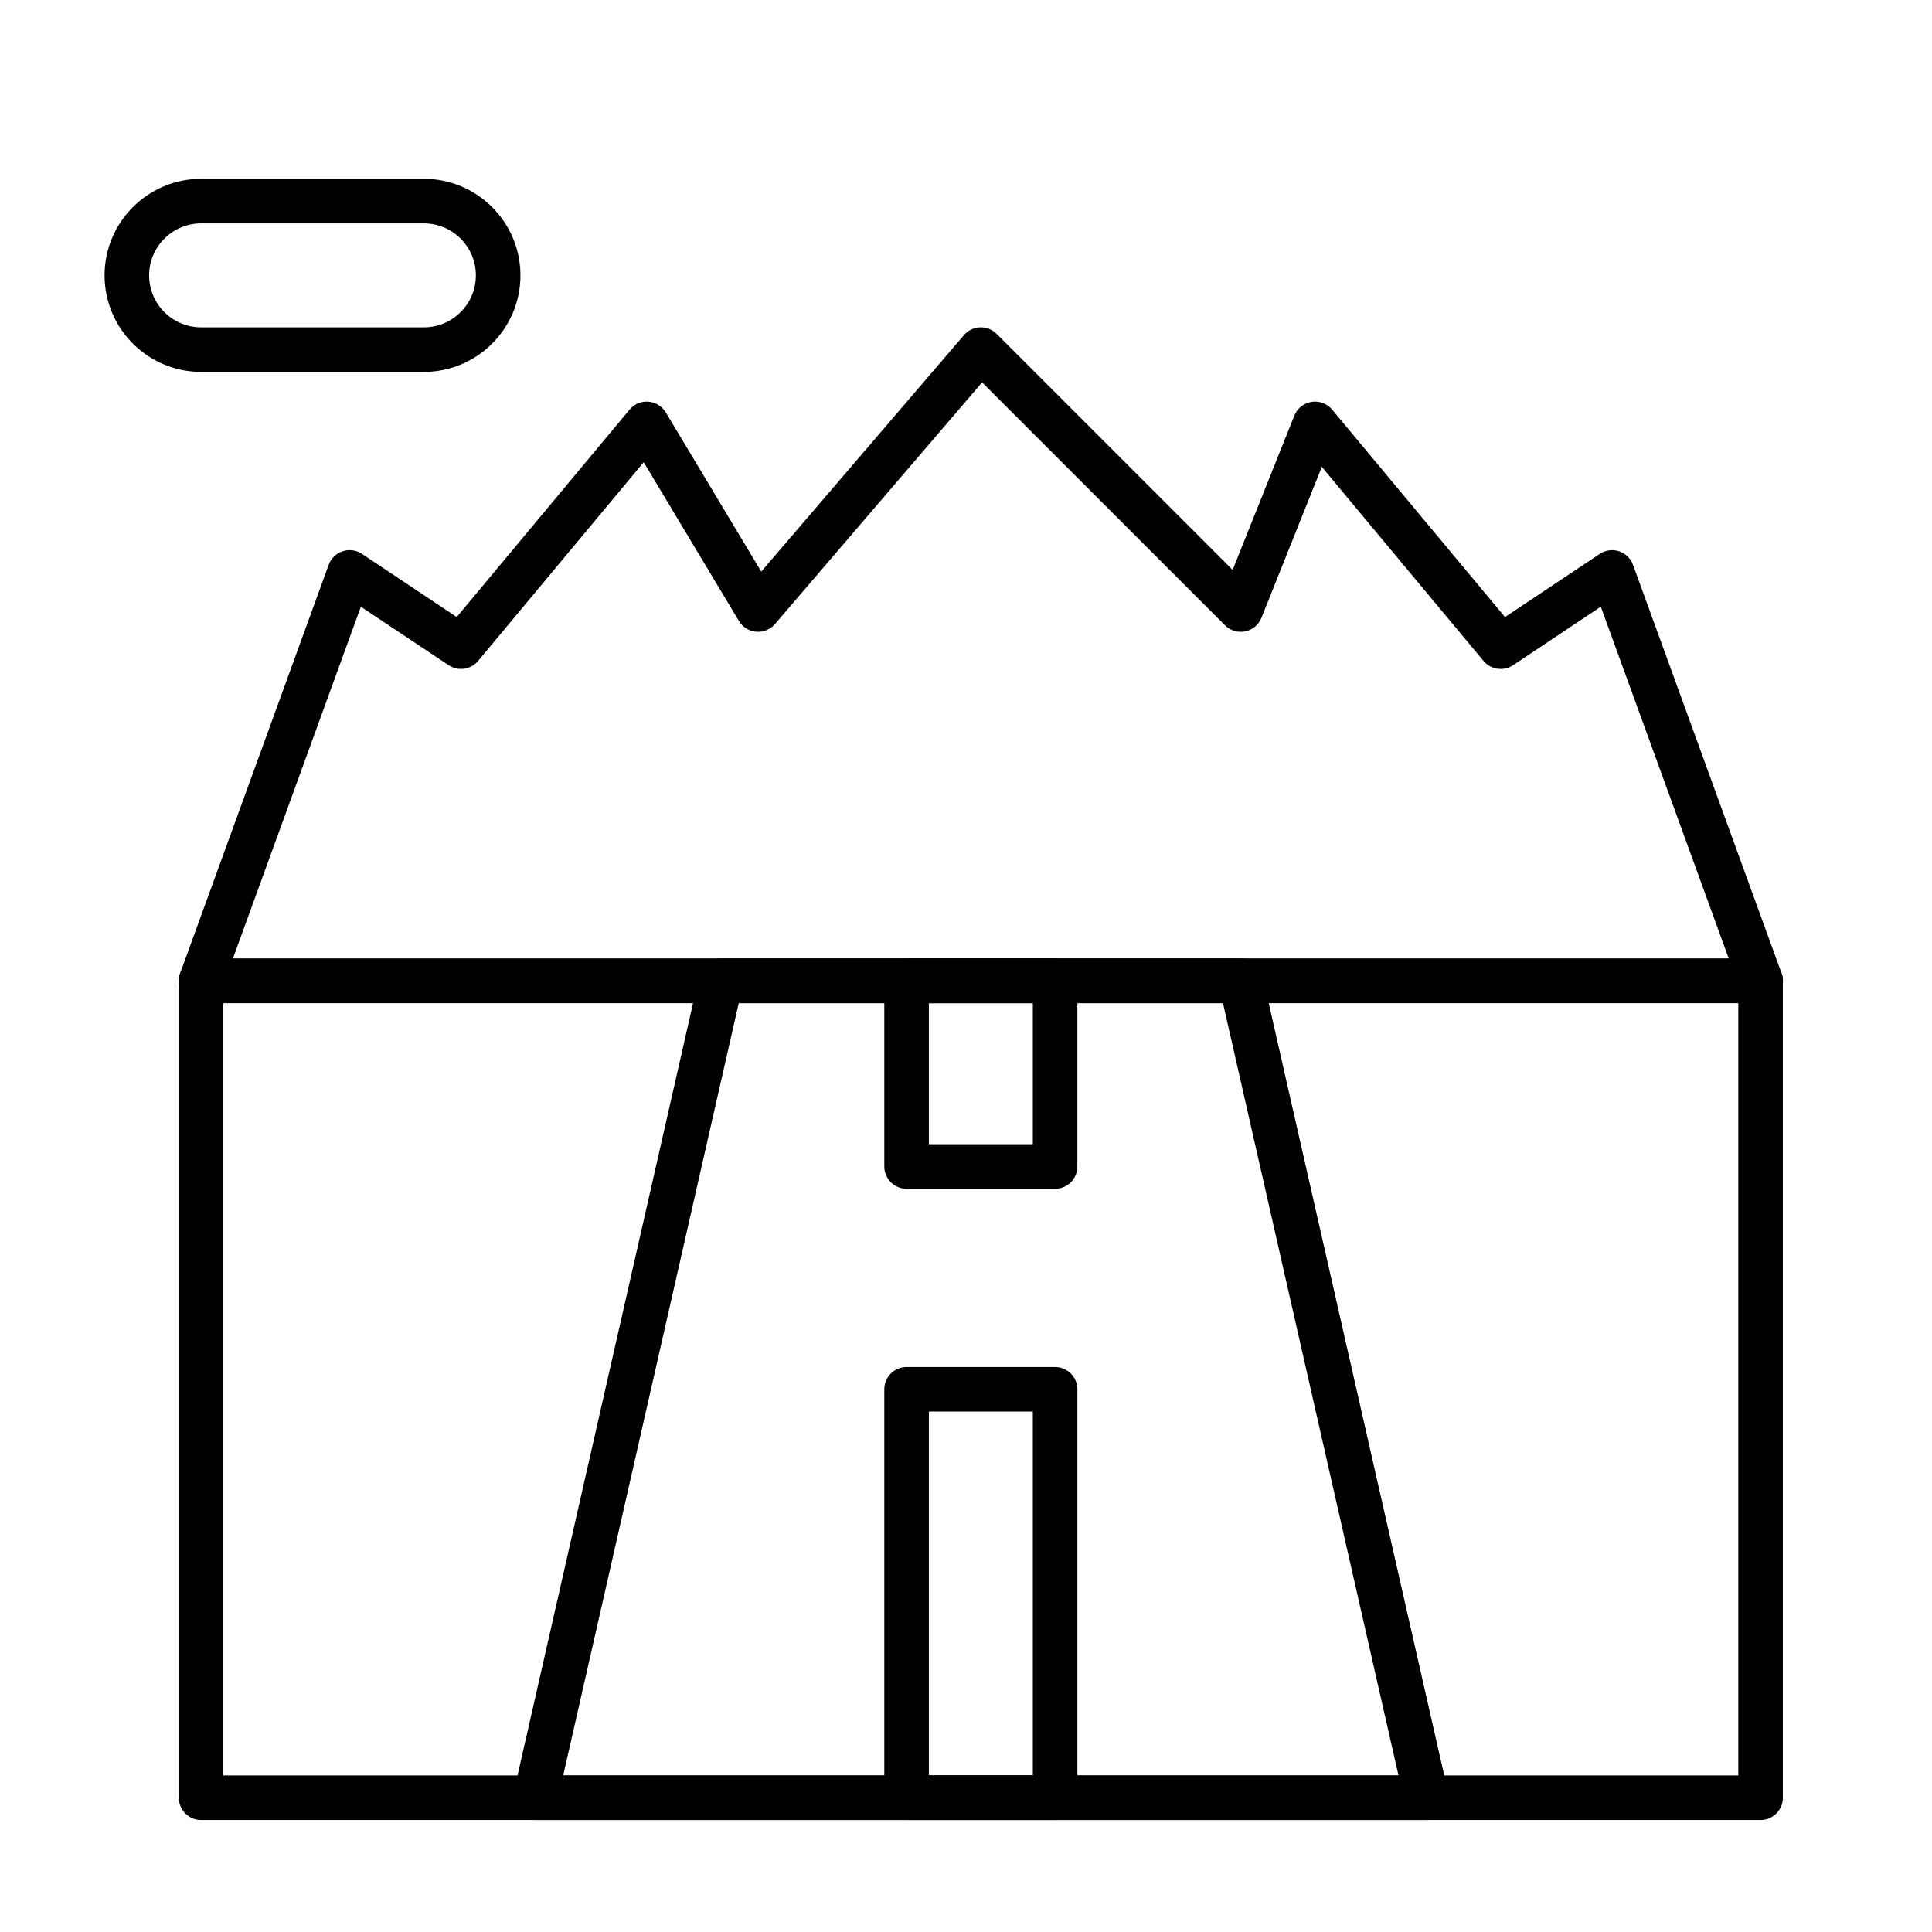 <?xml version="1.0" encoding="UTF-8"?>
<!-- Uploaded to: ICON Repo, www.svgrepo.com, Generator: ICON Repo Mixer Tools -->
<svg fill="#000000" width="800px" height="800px" version="1.1" viewBox="144 144 512 512" xmlns="http://www.w3.org/2000/svg">
 <g>
  <path d="m522.04 626.32h-0.02-236.16c-1.797 0-3.496-0.816-4.613-2.223-1.121-1.402-1.539-3.242-1.141-4.992l49.199-216.48c0.609-2.688 3-4.594 5.758-4.594h137.76c2.758 0 5.144 1.906 5.758 4.594l49.094 216c0.18 0.562 0.273 1.164 0.273 1.785-0.008 3.262-2.648 5.906-5.91 5.906zm-228.79-11.809h221.37l-46.516-204.67h-128.33z"/>
  <path d="m423.61 459.04h-39.359c-3.262 0-5.902-2.644-5.902-5.902v-49.199c0-3.262 2.644-5.902 5.902-5.902h39.359c3.262 0 5.902 2.644 5.902 5.902v49.199c0.004 3.258-2.641 5.902-5.902 5.902zm-33.453-11.809h27.551v-37.391h-27.551z"/>
  <path d="m423.61 626.32h-39.359c-3.262 0-5.902-2.644-5.902-5.902v-108.24c0-3.262 2.644-5.902 5.902-5.902h39.359c3.262 0 5.902 2.644 5.902 5.902v108.24c0.004 3.258-2.641 5.902-5.902 5.902zm-33.453-11.809h27.551v-96.434h-27.551z"/>
  <path d="m610.57 626.32h-413.28c-3.262 0-5.902-2.644-5.902-5.902v-216.48c0-3.262 2.644-5.902 5.902-5.902h413.28c3.262 0 5.902 2.644 5.902 5.902v216.48c0.004 3.262-2.641 5.906-5.902 5.906zm-407.38-11.809h401.47v-204.67h-401.47z"/>
  <path d="m610.59 409.84h-0.02-413.28c-1.926 0-3.731-0.941-4.836-2.516-1.105-1.578-1.371-3.594-0.711-5.406l39.359-108.24c0.617-1.703 1.988-3.027 3.707-3.594 1.723-0.566 3.606-0.309 5.117 0.699l25.105 16.738 45.805-54.965c1.223-1.469 3.082-2.254 4.992-2.106 1.906 0.148 3.625 1.211 4.609 2.848l25.305 42.176 53.711-62.66c1.07-1.25 2.613-1.996 4.254-2.059 1.66-0.066 3.238 0.562 4.402 1.727l62.551 62.551 16.355-40.887c0.773-1.93 2.504-3.312 4.559-3.641 2.051-0.324 4.129 0.453 5.461 2.051l45.805 54.965 25.105-16.738c1.508-1.004 3.394-1.262 5.113-0.699 1.723 0.566 3.09 1.891 3.707 3.594l39.195 107.79c0.348 0.75 0.539 1.586 0.539 2.469-0.004 3.262-2.648 5.906-5.91 5.906zm-404.87-11.809h396.42l-33.91-93.254-23.266 15.512c-2.512 1.676-5.879 1.188-7.812-1.133l-42.859-51.434-16 40.004c-0.738 1.844-2.352 3.191-4.297 3.59-1.941 0.398-3.957-0.203-5.359-1.609l-64.371-64.371-54.891 64.039c-1.234 1.441-3.09 2.195-4.981 2.039-1.891-0.16-3.59-1.219-4.566-2.848l-25.242-42.07-43.879 52.656c-1.93 2.316-5.301 2.805-7.812 1.133l-23.266-15.508z"/>
  <path d="m256.34 242.56h-59.043c-14.105 0-25.586-11.477-25.586-25.586 0-14.105 11.477-25.586 25.586-25.586h59.039c14.105 0 25.586 11.477 25.586 25.586s-11.477 25.586-25.582 25.586zm-59.043-39.359c-7.598 0-13.777 6.18-13.777 13.777 0 7.598 6.18 13.777 13.777 13.777h59.039c7.598 0 13.777-6.18 13.777-13.777 0-7.598-6.18-13.777-13.777-13.777z"/>
 </g>
</svg>